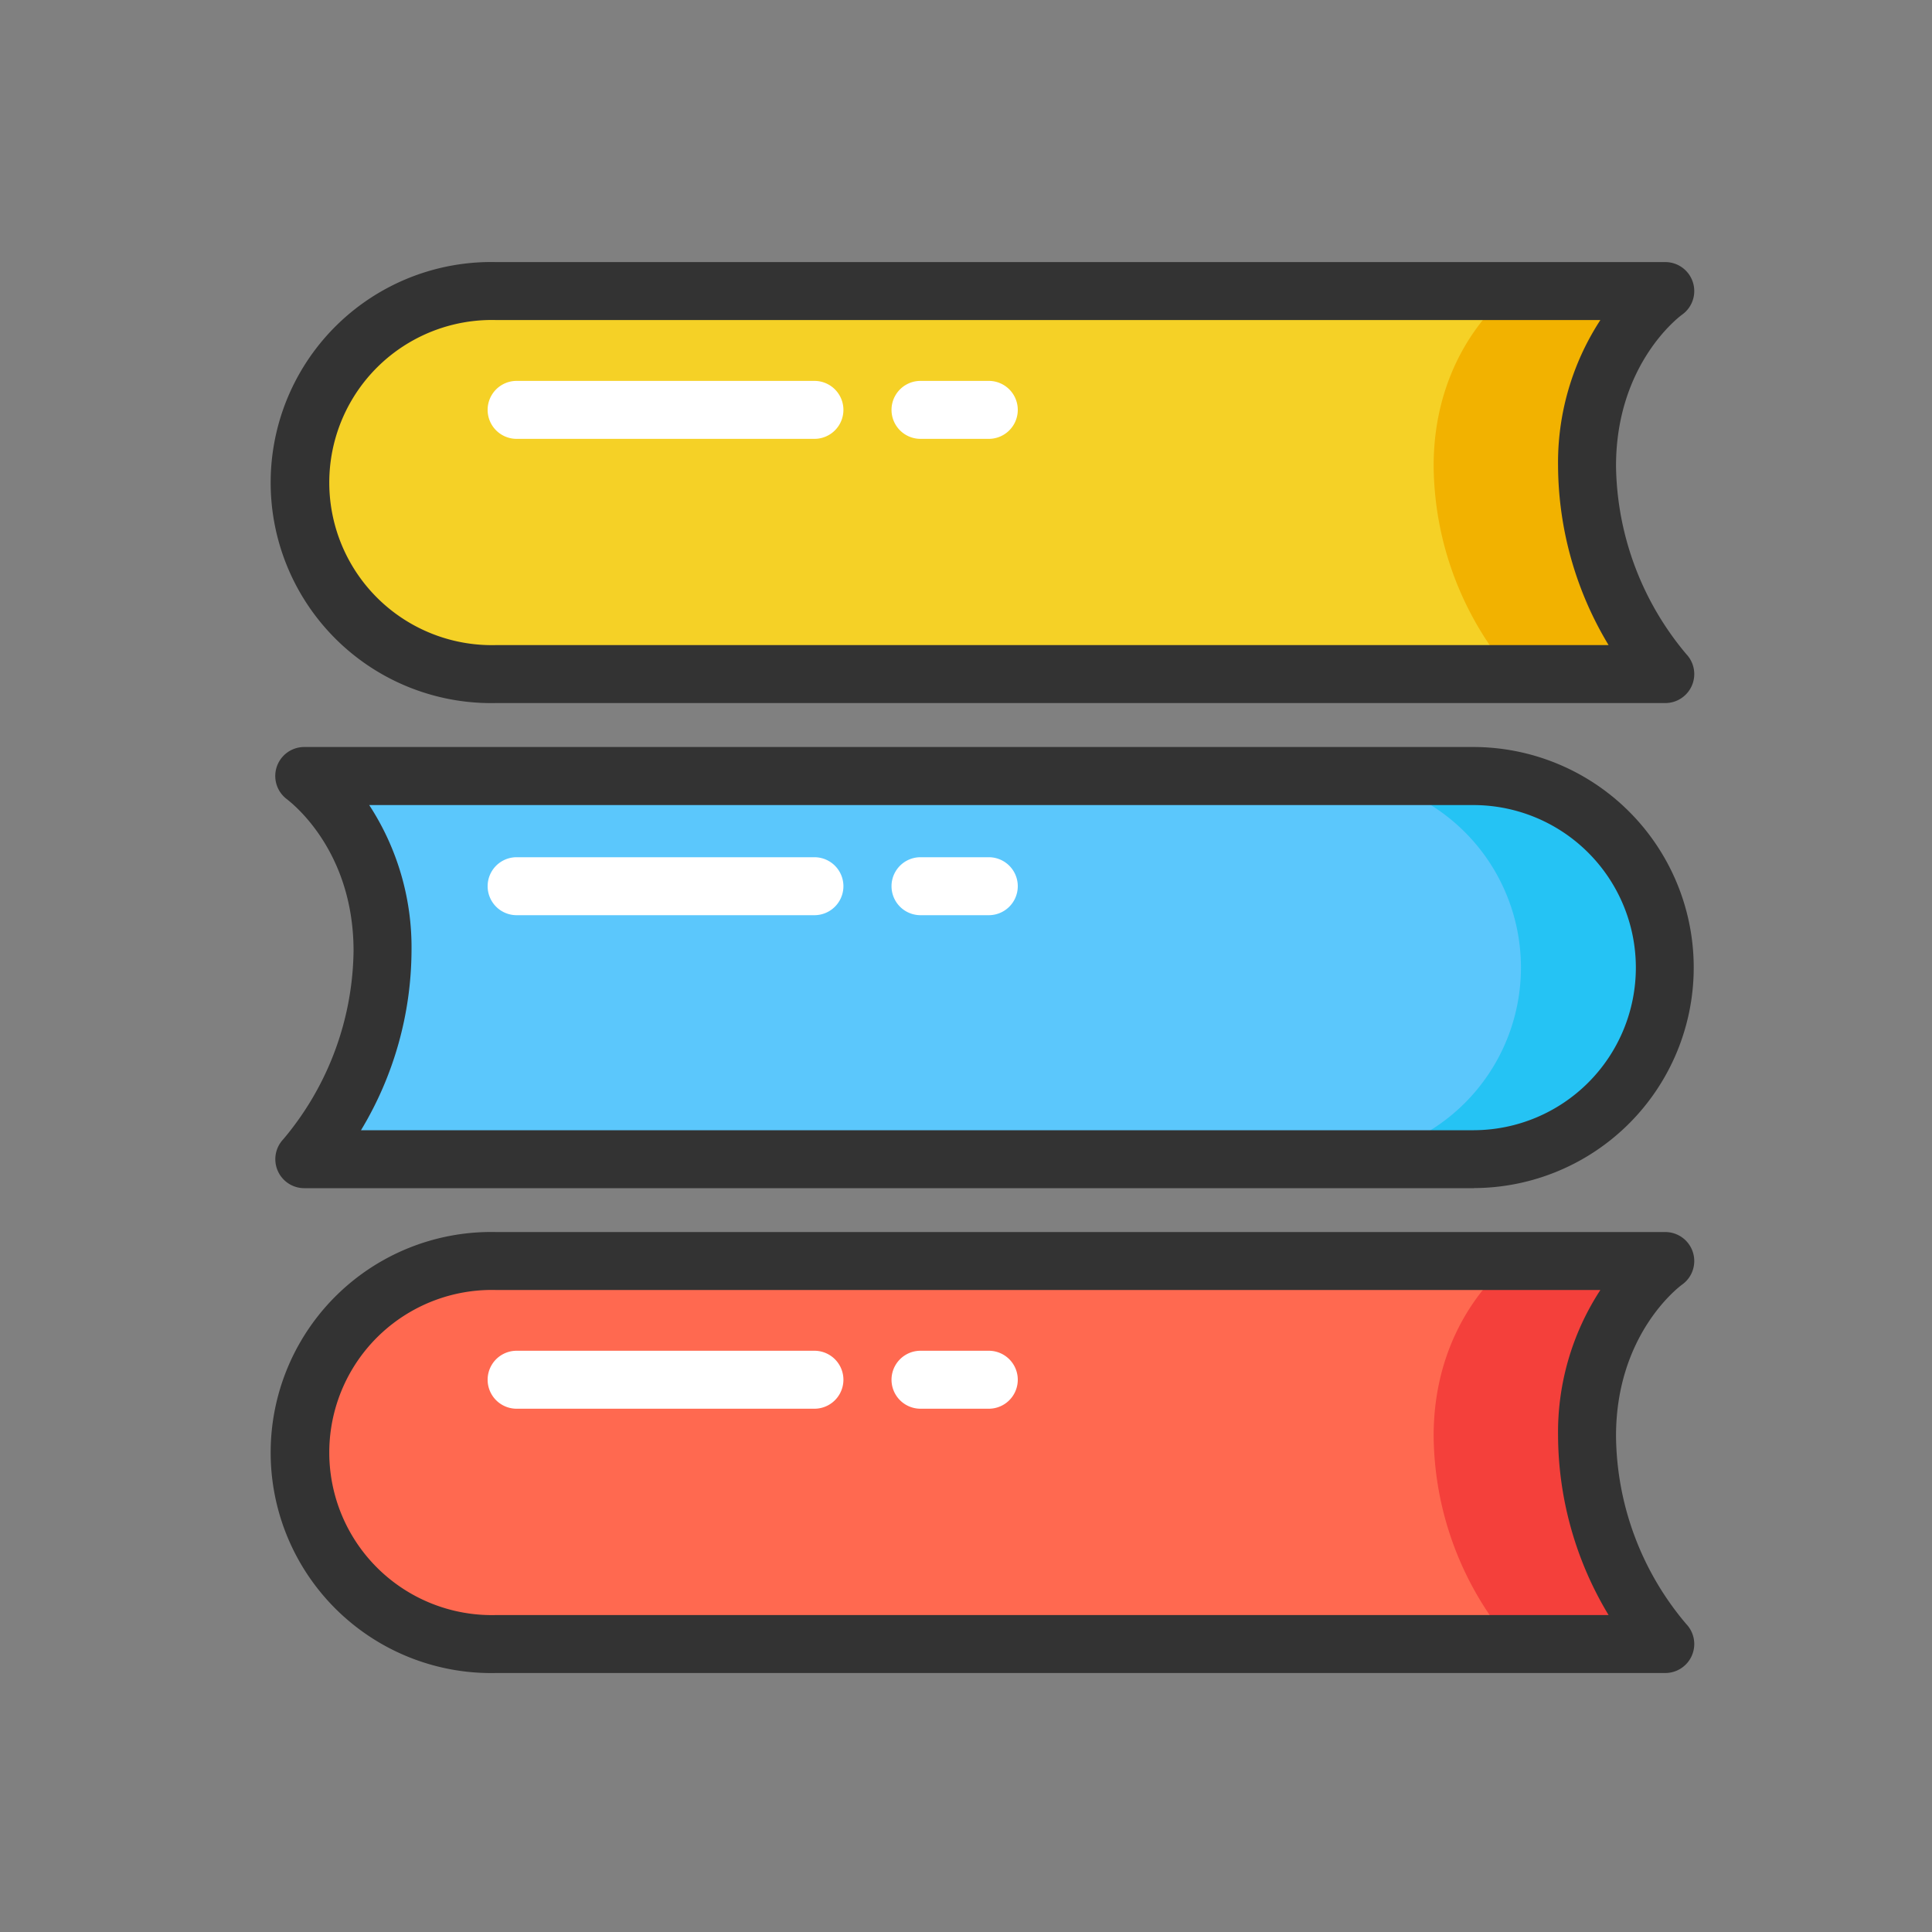 <svg t="1748580469342" class="icon" viewBox="0 0 1024 1024" version="1.1" xmlns="http://www.w3.org/2000/svg" p-id="17057" width="200" height="200"><rect x="0" y="0" width="1024" height="1024" fill="#808080" stroke="none"/><path d="M262.81 357.274h619.827a171.418 171.418 0 0 1-41.472-110.285c0-63.437 41.472-92.723 41.472-92.723H262.81A101.478 101.478 0 0 0 161.28 256a101.53 101.53 0 0 0 101.53 101.274z" fill="#F5D126" p-id="17058"></path><path d="M882.637 154.266h-81.306s-41.472 29.286-41.472 92.723a171.418 171.418 0 0 0 41.472 110.285h81.306a171.418 171.418 0 0 1-41.472-110.285c0-63.437 41.472-92.723 41.472-92.723z" fill="#F2B200" p-id="17059"></path><path d="M262.81 871.373h619.827a171.418 171.418 0 0 1-41.472-110.285c0-63.437 41.472-92.723 41.472-92.723H262.81a101.478 101.478 0 0 0-101.53 101.478 101.53 101.53 0 0 0 101.53 101.53z" fill="#FF6950" p-id="17060"></path><path d="M882.637 668.365h-81.306s-41.472 29.286-41.472 92.723a171.418 171.418 0 0 0 41.472 110.285h81.306a171.418 171.418 0 0 1-41.472-110.285c0-63.437 41.472-92.723 41.472-92.723z" fill="#F4403B" p-id="17061"></path><path d="M882.637 372.634H262.81a116.89 116.89 0 1 1 0-233.728h619.827a15.36 15.36 0 0 1 8.858 27.904c-1.331 0.973-34.97 26.061-34.97 80.179a157.901 157.901 0 0 0 37.274 99.738 15.36 15.36 0 0 1-11.162 25.907zM262.81 169.626a86.17 86.17 0 1 0 0 172.288h589.773a185.395 185.395 0 0 1-26.778-94.925 138.24 138.24 0 0 1 22.426-77.363z" fill="#333333" p-id="17062"></path><path d="M781.158 614.4H161.28a171.674 171.674 0 0 0 41.472-110.336c0-63.437-41.472-92.723-41.472-92.723h619.878a101.478 101.478 0 0 1 101.478 101.53A101.478 101.478 0 0 1 781.158 614.4z" fill="#5BC7FC" p-id="17063"></path><path d="M781.107 411.29h-76.186a101.53 101.53 0 0 1 0 203.059h76.186a101.53 101.53 0 0 0 0-203.059z" fill="#25C3F4" p-id="17064"></path><path d="M781.158 629.76H161.28a15.36 15.36 0 0 1-11.11-25.958 157.798 157.798 0 0 0 37.222-99.789c0-54.118-33.792-79.053-35.072-80.23a15.36 15.36 0 0 1 8.96-27.853h619.878a116.89 116.89 0 0 1 0 233.779z m-589.824-30.72h589.824a86.17 86.17 0 0 0 0-172.339H195.686a137.933 137.933 0 0 1 22.426 77.312A185.6 185.6 0 0 1 191.334 599.04zM882.637 886.733H262.81a116.89 116.89 0 1 1 0-233.728h619.827a15.36 15.36 0 0 1 8.858 27.904c-1.331 0.973-34.97 26.061-34.97 80.179a156.109 156.109 0 0 0 37.222 99.686 15.36 15.36 0 0 1-11.11 25.958zM262.81 683.725a86.17 86.17 0 1 0 0 172.288h589.773a185.395 185.395 0 0 1-26.778-94.925 137.933 137.933 0 0 1 22.426-77.363z" fill="#333333" p-id="17065"></path><path d="M524.083 232.602h-36.198a15.36 15.36 0 0 1 0-30.72h36.198a15.36 15.36 0 0 1 0 30.72zM431.667 232.602H273.818a15.36 15.36 0 0 1 0-30.72h157.85a15.36 15.36 0 0 1 0 30.72zM524.083 485.069h-36.198a15.36 15.36 0 0 1 0-30.72h36.198a15.36 15.36 0 0 1 0 30.72zM431.667 485.069H273.818a15.36 15.36 0 0 1 0-30.72h157.85a15.36 15.36 0 0 1 0 30.72zM524.083 746.65h-36.198a15.36 15.36 0 1 1 0-30.72h36.198a15.36 15.36 0 0 1 0 30.72zM431.667 746.65H273.818a15.36 15.36 0 1 1 0-30.72h157.85a15.36 15.36 0 0 1 0 30.72z" fill="#FFFFFF" p-id="17066"></path></svg>